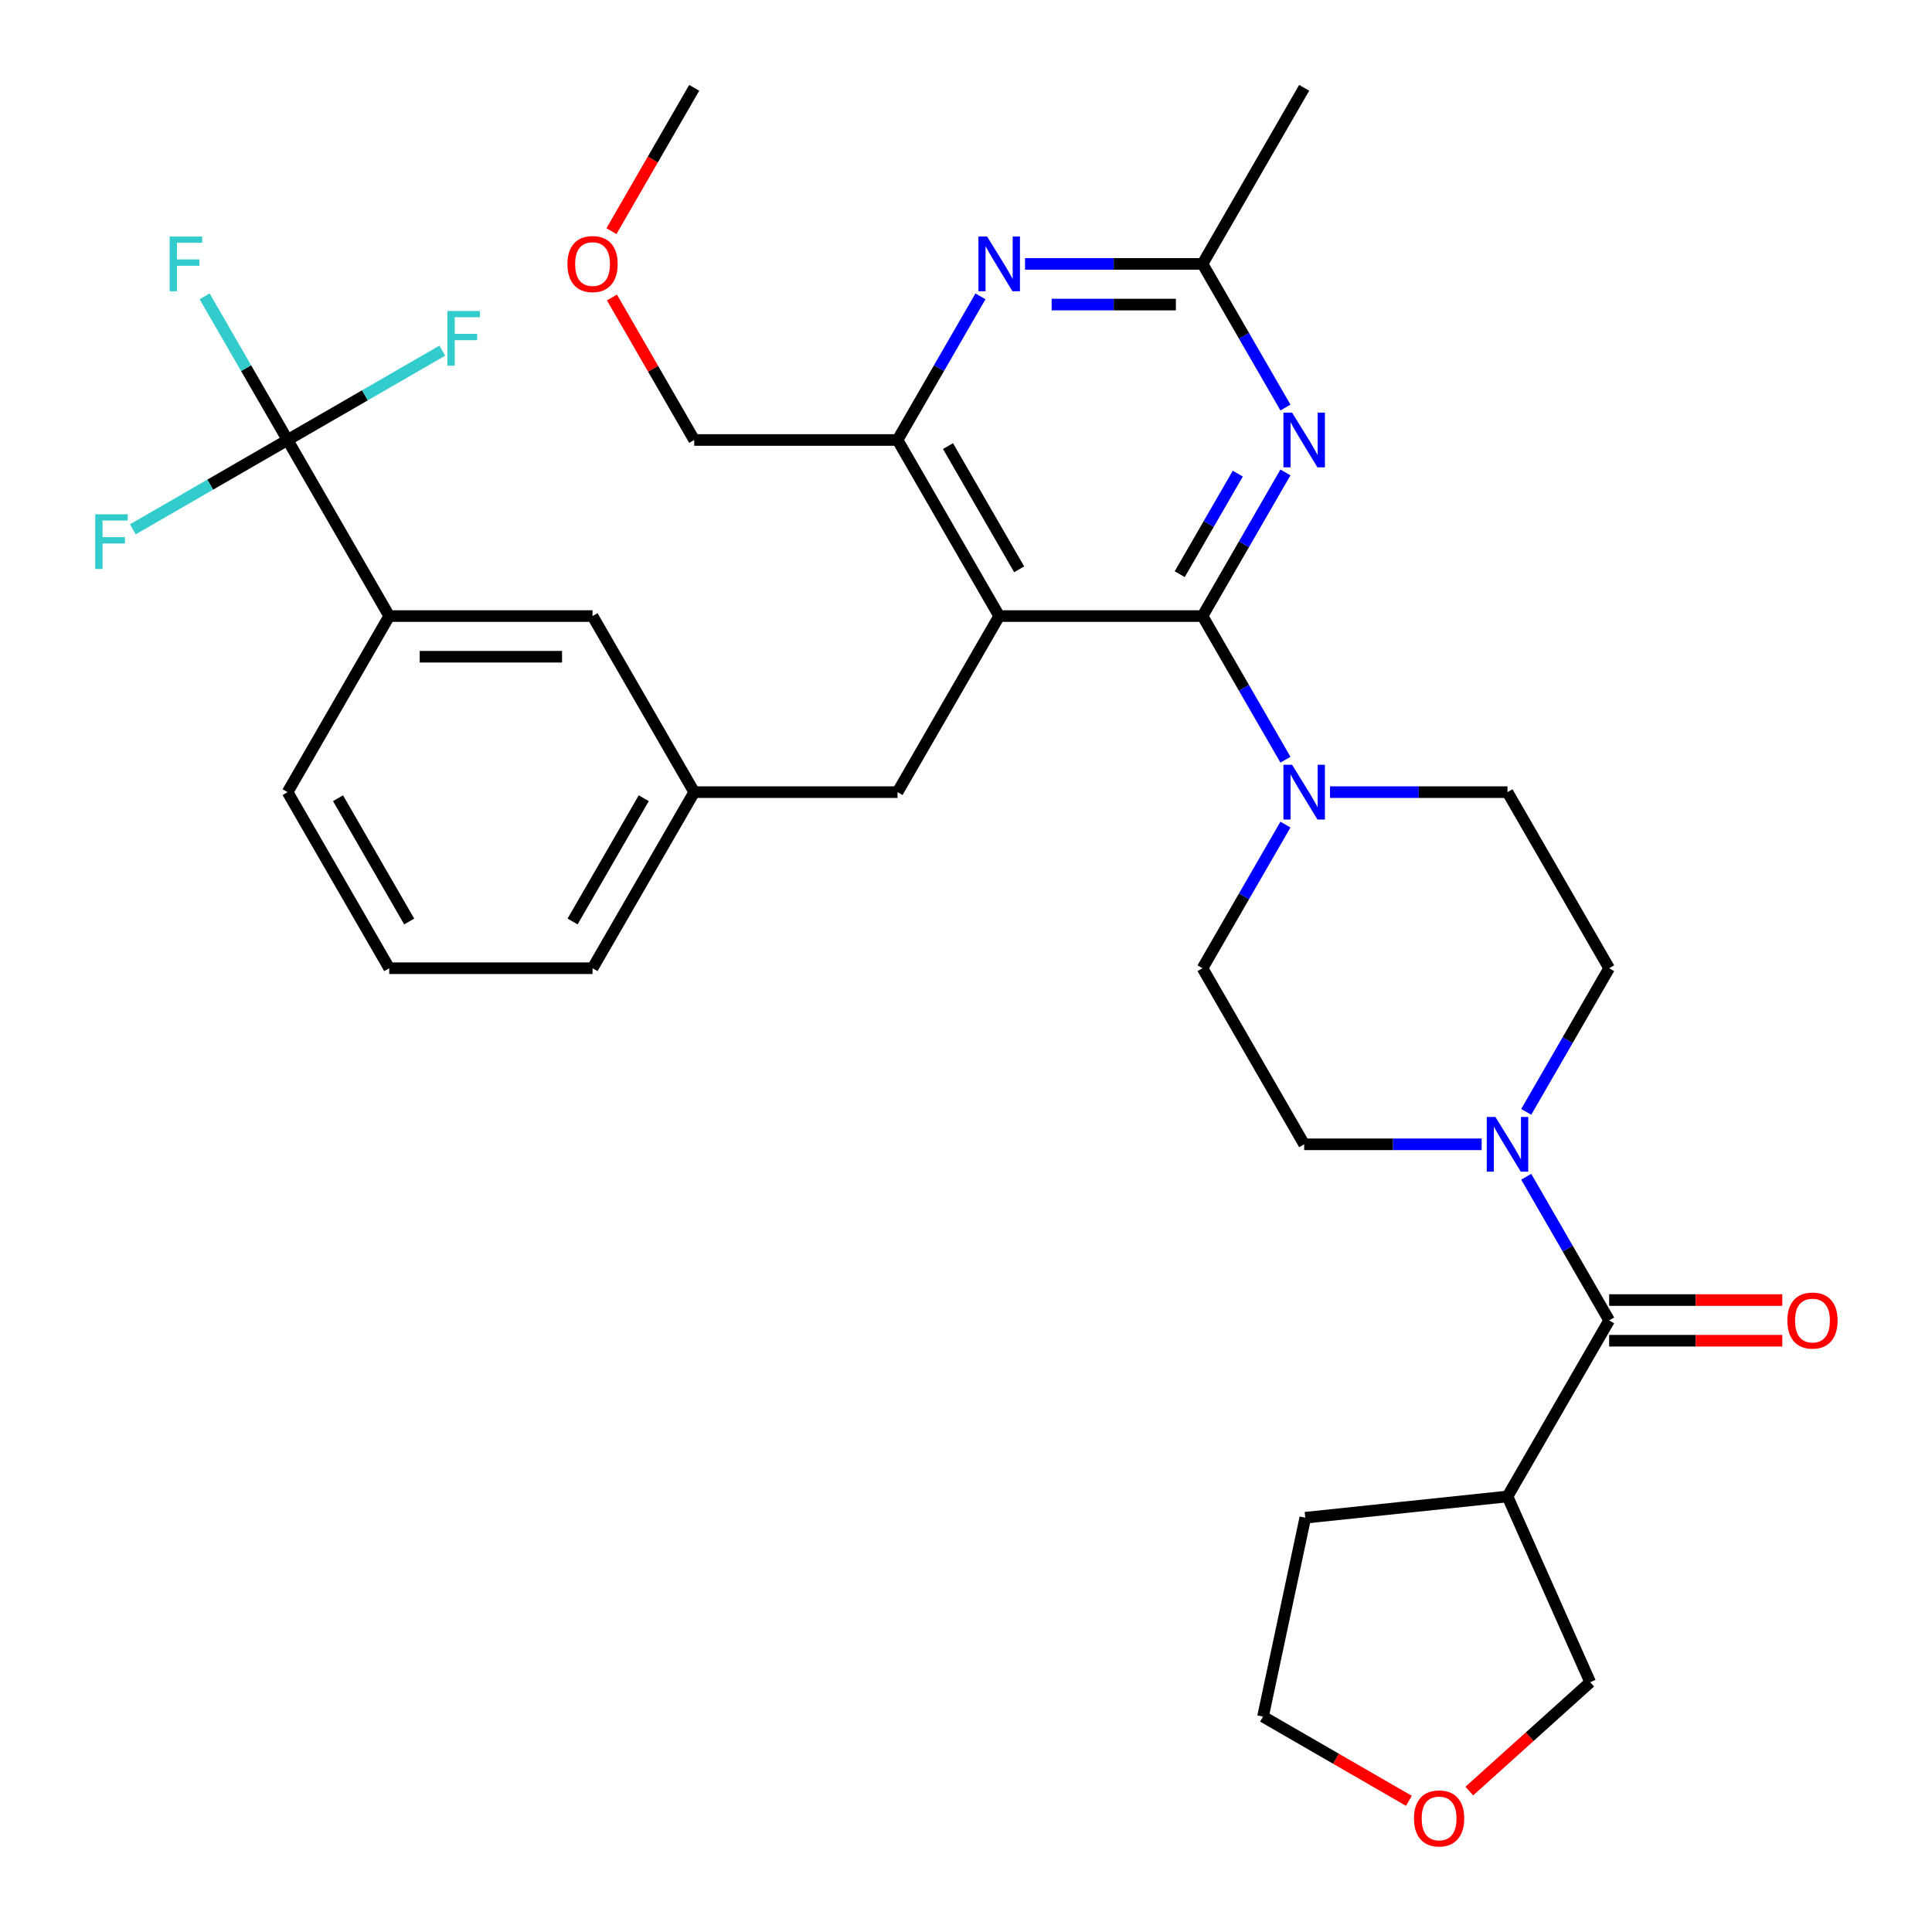 <?xml version='1.0' encoding='iso-8859-1'?>
<svg version='1.1' baseProfile='full'
              xmlns='http://www.w3.org/2000/svg'
                      xmlns:rdkit='http://www.rdkit.org/xml'
                      xmlns:xlink='http://www.w3.org/1999/xlink'
                  xml:space='preserve'
width='1000px' height='1000px' viewBox='0 0 1000 1000'>
<!-- END OF HEADER -->
<rect style='opacity:1.0;fill:#FFFFFF;stroke:none' width='1000' height='1000' x='0' y='0'> </rect>
<path class='bond-0' d='M 622.418,318.873 L 517.179,318.873' style='fill:none;fill-rule:evenodd;stroke:#000000;stroke-width:6px;stroke-linecap:butt;stroke-linejoin:miter;stroke-opacity:1' />
<path class='bond-1' d='M 622.418,318.873 L 643.88,281.699' style='fill:none;fill-rule:evenodd;stroke:#000000;stroke-width:6px;stroke-linecap:butt;stroke-linejoin:miter;stroke-opacity:1' />
<path class='bond-1' d='M 643.88,281.699 L 665.343,244.525' style='fill:none;fill-rule:evenodd;stroke:#0000FF;stroke-width:6px;stroke-linecap:butt;stroke-linejoin:miter;stroke-opacity:1' />
<path class='bond-1' d='M 610.628,297.197 L 625.652,271.175' style='fill:none;fill-rule:evenodd;stroke:#000000;stroke-width:6px;stroke-linecap:butt;stroke-linejoin:miter;stroke-opacity:1' />
<path class='bond-1' d='M 625.652,271.175 L 640.676,245.153' style='fill:none;fill-rule:evenodd;stroke:#0000FF;stroke-width:6px;stroke-linecap:butt;stroke-linejoin:miter;stroke-opacity:1' />
<path class='bond-3' d='M 622.418,318.873 L 643.88,356.048' style='fill:none;fill-rule:evenodd;stroke:#000000;stroke-width:6px;stroke-linecap:butt;stroke-linejoin:miter;stroke-opacity:1' />
<path class='bond-3' d='M 643.88,356.048 L 665.343,393.222' style='fill:none;fill-rule:evenodd;stroke:#0000FF;stroke-width:6px;stroke-linecap:butt;stroke-linejoin:miter;stroke-opacity:1' />
<path class='bond-7' d='M 517.179,318.873 L 464.559,227.734' style='fill:none;fill-rule:evenodd;stroke:#000000;stroke-width:6px;stroke-linecap:butt;stroke-linejoin:miter;stroke-opacity:1' />
<path class='bond-7' d='M 527.514,294.678 L 490.68,230.881' style='fill:none;fill-rule:evenodd;stroke:#000000;stroke-width:6px;stroke-linecap:butt;stroke-linejoin:miter;stroke-opacity:1' />
<path class='bond-11' d='M 517.179,318.873 L 464.559,410.013' style='fill:none;fill-rule:evenodd;stroke:#000000;stroke-width:6px;stroke-linecap:butt;stroke-linejoin:miter;stroke-opacity:1' />
<path class='bond-8' d='M 665.343,210.943 L 643.88,173.768' style='fill:none;fill-rule:evenodd;stroke:#0000FF;stroke-width:6px;stroke-linecap:butt;stroke-linejoin:miter;stroke-opacity:1' />
<path class='bond-8' d='M 643.88,173.768 L 622.418,136.594' style='fill:none;fill-rule:evenodd;stroke:#000000;stroke-width:6px;stroke-linecap:butt;stroke-linejoin:miter;stroke-opacity:1' />
<path class='bond-2' d='M 832.895,683.431 L 811.433,646.257' style='fill:none;fill-rule:evenodd;stroke:#000000;stroke-width:6px;stroke-linecap:butt;stroke-linejoin:miter;stroke-opacity:1' />
<path class='bond-2' d='M 811.433,646.257 L 789.97,609.083' style='fill:none;fill-rule:evenodd;stroke:#0000FF;stroke-width:6px;stroke-linecap:butt;stroke-linejoin:miter;stroke-opacity:1' />
<path class='bond-9' d='M 832.895,683.431 L 780.276,774.571' style='fill:none;fill-rule:evenodd;stroke:#000000;stroke-width:6px;stroke-linecap:butt;stroke-linejoin:miter;stroke-opacity:1' />
<path class='bond-16' d='M 832.895,693.955 L 877.699,693.955' style='fill:none;fill-rule:evenodd;stroke:#000000;stroke-width:6px;stroke-linecap:butt;stroke-linejoin:miter;stroke-opacity:1' />
<path class='bond-16' d='M 877.699,693.955 L 922.503,693.955' style='fill:none;fill-rule:evenodd;stroke:#FF0000;stroke-width:6px;stroke-linecap:butt;stroke-linejoin:miter;stroke-opacity:1' />
<path class='bond-16' d='M 832.895,672.908 L 877.699,672.908' style='fill:none;fill-rule:evenodd;stroke:#000000;stroke-width:6px;stroke-linecap:butt;stroke-linejoin:miter;stroke-opacity:1' />
<path class='bond-16' d='M 877.699,672.908 L 922.503,672.908' style='fill:none;fill-rule:evenodd;stroke:#FF0000;stroke-width:6px;stroke-linecap:butt;stroke-linejoin:miter;stroke-opacity:1' />
<path class='bond-12' d='M 665.343,426.804 L 643.88,463.978' style='fill:none;fill-rule:evenodd;stroke:#0000FF;stroke-width:6px;stroke-linecap:butt;stroke-linejoin:miter;stroke-opacity:1' />
<path class='bond-12' d='M 643.88,463.978 L 622.418,501.152' style='fill:none;fill-rule:evenodd;stroke:#000000;stroke-width:6px;stroke-linecap:butt;stroke-linejoin:miter;stroke-opacity:1' />
<path class='bond-13' d='M 688.408,410.013 L 734.342,410.013' style='fill:none;fill-rule:evenodd;stroke:#0000FF;stroke-width:6px;stroke-linecap:butt;stroke-linejoin:miter;stroke-opacity:1' />
<path class='bond-13' d='M 734.342,410.013 L 780.276,410.013' style='fill:none;fill-rule:evenodd;stroke:#000000;stroke-width:6px;stroke-linecap:butt;stroke-linejoin:miter;stroke-opacity:1' />
<path class='bond-4' d='M 148.843,227.734 L 201.462,318.873' style='fill:none;fill-rule:evenodd;stroke:#000000;stroke-width:6px;stroke-linecap:butt;stroke-linejoin:miter;stroke-opacity:1' />
<path class='bond-19' d='M 148.843,227.734 L 127.38,190.559' style='fill:none;fill-rule:evenodd;stroke:#000000;stroke-width:6px;stroke-linecap:butt;stroke-linejoin:miter;stroke-opacity:1' />
<path class='bond-19' d='M 127.38,190.559 L 105.917,153.385' style='fill:none;fill-rule:evenodd;stroke:#33CCCC;stroke-width:6px;stroke-linecap:butt;stroke-linejoin:miter;stroke-opacity:1' />
<path class='bond-20' d='M 148.843,227.734 L 108.798,250.853' style='fill:none;fill-rule:evenodd;stroke:#000000;stroke-width:6px;stroke-linecap:butt;stroke-linejoin:miter;stroke-opacity:1' />
<path class='bond-20' d='M 108.798,250.853 L 68.754,273.973' style='fill:none;fill-rule:evenodd;stroke:#33CCCC;stroke-width:6px;stroke-linecap:butt;stroke-linejoin:miter;stroke-opacity:1' />
<path class='bond-21' d='M 148.843,227.734 L 188.887,204.614' style='fill:none;fill-rule:evenodd;stroke:#000000;stroke-width:6px;stroke-linecap:butt;stroke-linejoin:miter;stroke-opacity:1' />
<path class='bond-21' d='M 188.887,204.614 L 228.931,181.495' style='fill:none;fill-rule:evenodd;stroke:#33CCCC;stroke-width:6px;stroke-linecap:butt;stroke-linejoin:miter;stroke-opacity:1' />
<path class='bond-5' d='M 789.97,575.501 L 811.433,538.327' style='fill:none;fill-rule:evenodd;stroke:#0000FF;stroke-width:6px;stroke-linecap:butt;stroke-linejoin:miter;stroke-opacity:1' />
<path class='bond-5' d='M 811.433,538.327 L 832.895,501.152' style='fill:none;fill-rule:evenodd;stroke:#000000;stroke-width:6px;stroke-linecap:butt;stroke-linejoin:miter;stroke-opacity:1' />
<path class='bond-34' d='M 766.905,592.292 L 720.971,592.292' style='fill:none;fill-rule:evenodd;stroke:#0000FF;stroke-width:6px;stroke-linecap:butt;stroke-linejoin:miter;stroke-opacity:1' />
<path class='bond-34' d='M 720.971,592.292 L 675.037,592.292' style='fill:none;fill-rule:evenodd;stroke:#000000;stroke-width:6px;stroke-linecap:butt;stroke-linejoin:miter;stroke-opacity:1' />
<path class='bond-6' d='M 530.55,136.594 L 576.484,136.594' style='fill:none;fill-rule:evenodd;stroke:#0000FF;stroke-width:6px;stroke-linecap:butt;stroke-linejoin:miter;stroke-opacity:1' />
<path class='bond-6' d='M 576.484,136.594 L 622.418,136.594' style='fill:none;fill-rule:evenodd;stroke:#000000;stroke-width:6px;stroke-linecap:butt;stroke-linejoin:miter;stroke-opacity:1' />
<path class='bond-6' d='M 544.33,157.642 L 576.484,157.642' style='fill:none;fill-rule:evenodd;stroke:#0000FF;stroke-width:6px;stroke-linecap:butt;stroke-linejoin:miter;stroke-opacity:1' />
<path class='bond-6' d='M 576.484,157.642 L 608.637,157.642' style='fill:none;fill-rule:evenodd;stroke:#000000;stroke-width:6px;stroke-linecap:butt;stroke-linejoin:miter;stroke-opacity:1' />
<path class='bond-33' d='M 507.484,153.385 L 486.022,190.559' style='fill:none;fill-rule:evenodd;stroke:#0000FF;stroke-width:6px;stroke-linecap:butt;stroke-linejoin:miter;stroke-opacity:1' />
<path class='bond-33' d='M 486.022,190.559 L 464.559,227.734' style='fill:none;fill-rule:evenodd;stroke:#000000;stroke-width:6px;stroke-linecap:butt;stroke-linejoin:miter;stroke-opacity:1' />
<path class='bond-24' d='M 464.559,227.734 L 359.32,227.734' style='fill:none;fill-rule:evenodd;stroke:#000000;stroke-width:6px;stroke-linecap:butt;stroke-linejoin:miter;stroke-opacity:1' />
<path class='bond-27' d='M 622.418,136.594 L 675.037,45.455' style='fill:none;fill-rule:evenodd;stroke:#000000;stroke-width:6px;stroke-linecap:butt;stroke-linejoin:miter;stroke-opacity:1' />
<path class='bond-23' d='M 780.276,774.571 L 823.08,870.712' style='fill:none;fill-rule:evenodd;stroke:#000000;stroke-width:6px;stroke-linecap:butt;stroke-linejoin:miter;stroke-opacity:1' />
<path class='bond-25' d='M 780.276,774.571 L 675.614,785.572' style='fill:none;fill-rule:evenodd;stroke:#000000;stroke-width:6px;stroke-linecap:butt;stroke-linejoin:miter;stroke-opacity:1' />
<path class='bond-10' d='M 201.462,318.873 L 306.701,318.873' style='fill:none;fill-rule:evenodd;stroke:#000000;stroke-width:6px;stroke-linecap:butt;stroke-linejoin:miter;stroke-opacity:1' />
<path class='bond-10' d='M 217.248,339.921 L 290.915,339.921' style='fill:none;fill-rule:evenodd;stroke:#000000;stroke-width:6px;stroke-linecap:butt;stroke-linejoin:miter;stroke-opacity:1' />
<path class='bond-26' d='M 201.462,318.873 L 148.843,410.013' style='fill:none;fill-rule:evenodd;stroke:#000000;stroke-width:6px;stroke-linecap:butt;stroke-linejoin:miter;stroke-opacity:1' />
<path class='bond-18' d='M 464.559,410.013 L 359.32,410.013' style='fill:none;fill-rule:evenodd;stroke:#000000;stroke-width:6px;stroke-linecap:butt;stroke-linejoin:miter;stroke-opacity:1' />
<path class='bond-15' d='M 622.418,501.152 L 675.037,592.292' style='fill:none;fill-rule:evenodd;stroke:#000000;stroke-width:6px;stroke-linecap:butt;stroke-linejoin:miter;stroke-opacity:1' />
<path class='bond-14' d='M 780.276,410.013 L 832.895,501.152' style='fill:none;fill-rule:evenodd;stroke:#000000;stroke-width:6px;stroke-linecap:butt;stroke-linejoin:miter;stroke-opacity:1' />
<path class='bond-17' d='M 306.701,318.873 L 359.32,410.013' style='fill:none;fill-rule:evenodd;stroke:#000000;stroke-width:6px;stroke-linecap:butt;stroke-linejoin:miter;stroke-opacity:1' />
<path class='bond-30' d='M 359.32,410.013 L 306.701,501.152' style='fill:none;fill-rule:evenodd;stroke:#000000;stroke-width:6px;stroke-linecap:butt;stroke-linejoin:miter;stroke-opacity:1' />
<path class='bond-30' d='M 333.2,413.16 L 296.366,476.958' style='fill:none;fill-rule:evenodd;stroke:#000000;stroke-width:6px;stroke-linecap:butt;stroke-linejoin:miter;stroke-opacity:1' />
<path class='bond-22' d='M 760.504,927.056 L 791.792,898.884' style='fill:none;fill-rule:evenodd;stroke:#FF0000;stroke-width:6px;stroke-linecap:butt;stroke-linejoin:miter;stroke-opacity:1' />
<path class='bond-22' d='M 791.792,898.884 L 823.08,870.712' style='fill:none;fill-rule:evenodd;stroke:#000000;stroke-width:6px;stroke-linecap:butt;stroke-linejoin:miter;stroke-opacity:1' />
<path class='bond-36' d='M 729.242,932.106 L 691.487,910.308' style='fill:none;fill-rule:evenodd;stroke:#FF0000;stroke-width:6px;stroke-linecap:butt;stroke-linejoin:miter;stroke-opacity:1' />
<path class='bond-36' d='M 691.487,910.308 L 653.733,888.511' style='fill:none;fill-rule:evenodd;stroke:#000000;stroke-width:6px;stroke-linecap:butt;stroke-linejoin:miter;stroke-opacity:1' />
<path class='bond-28' d='M 359.32,227.734 L 338.031,190.859' style='fill:none;fill-rule:evenodd;stroke:#000000;stroke-width:6px;stroke-linecap:butt;stroke-linejoin:miter;stroke-opacity:1' />
<path class='bond-28' d='M 338.031,190.859 L 316.742,153.985' style='fill:none;fill-rule:evenodd;stroke:#FF0000;stroke-width:6px;stroke-linecap:butt;stroke-linejoin:miter;stroke-opacity:1' />
<path class='bond-31' d='M 675.614,785.572 L 653.733,888.511' style='fill:none;fill-rule:evenodd;stroke:#000000;stroke-width:6px;stroke-linecap:butt;stroke-linejoin:miter;stroke-opacity:1' />
<path class='bond-35' d='M 148.843,410.013 L 201.462,501.152' style='fill:none;fill-rule:evenodd;stroke:#000000;stroke-width:6px;stroke-linecap:butt;stroke-linejoin:miter;stroke-opacity:1' />
<path class='bond-35' d='M 174.963,413.16 L 211.797,476.958' style='fill:none;fill-rule:evenodd;stroke:#000000;stroke-width:6px;stroke-linecap:butt;stroke-linejoin:miter;stroke-opacity:1' />
<path class='bond-32' d='M 316.488,119.643 L 337.904,82.549' style='fill:none;fill-rule:evenodd;stroke:#FF0000;stroke-width:6px;stroke-linecap:butt;stroke-linejoin:miter;stroke-opacity:1' />
<path class='bond-32' d='M 337.904,82.549 L 359.32,45.455' style='fill:none;fill-rule:evenodd;stroke:#000000;stroke-width:6px;stroke-linecap:butt;stroke-linejoin:miter;stroke-opacity:1' />
<path class='bond-29' d='M 201.462,501.152 L 306.701,501.152' style='fill:none;fill-rule:evenodd;stroke:#000000;stroke-width:6px;stroke-linecap:butt;stroke-linejoin:miter;stroke-opacity:1' />
<path  class='atom-2' d='M 668.777 213.574
L 678.057 228.574
Q 678.977 230.054, 680.457 232.734
Q 681.937 235.414, 682.017 235.574
L 682.017 213.574
L 685.777 213.574
L 685.777 241.894
L 681.897 241.894
L 671.937 225.494
Q 670.777 223.574, 669.537 221.374
Q 668.337 219.174, 667.977 218.494
L 667.977 241.894
L 664.297 241.894
L 664.297 213.574
L 668.777 213.574
' fill='#0000FF'/>
<path  class='atom-4' d='M 668.777 395.853
L 678.057 410.853
Q 678.977 412.333, 680.457 415.013
Q 681.937 417.693, 682.017 417.853
L 682.017 395.853
L 685.777 395.853
L 685.777 424.173
L 681.897 424.173
L 671.937 407.773
Q 670.777 405.853, 669.537 403.653
Q 668.337 401.453, 667.977 400.773
L 667.977 424.173
L 664.297 424.173
L 664.297 395.853
L 668.777 395.853
' fill='#0000FF'/>
<path  class='atom-6' d='M 774.016 578.132
L 783.296 593.132
Q 784.216 594.612, 785.696 597.292
Q 787.176 599.972, 787.256 600.132
L 787.256 578.132
L 791.016 578.132
L 791.016 606.452
L 787.136 606.452
L 777.176 590.052
Q 776.016 588.132, 774.776 585.932
Q 773.576 583.732, 773.216 583.052
L 773.216 606.452
L 769.536 606.452
L 769.536 578.132
L 774.016 578.132
' fill='#0000FF'/>
<path  class='atom-7' d='M 510.919 122.434
L 520.199 137.434
Q 521.119 138.914, 522.599 141.594
Q 524.079 144.274, 524.159 144.434
L 524.159 122.434
L 527.919 122.434
L 527.919 150.754
L 524.039 150.754
L 514.079 134.354
Q 512.919 132.434, 511.679 130.234
Q 510.479 128.034, 510.119 127.354
L 510.119 150.754
L 506.439 150.754
L 506.439 122.434
L 510.919 122.434
' fill='#0000FF'/>
<path  class='atom-17' d='M 925.134 683.511
Q 925.134 676.711, 928.494 672.911
Q 931.854 669.111, 938.134 669.111
Q 944.414 669.111, 947.774 672.911
Q 951.134 676.711, 951.134 683.511
Q 951.134 690.391, 947.734 694.311
Q 944.334 698.191, 938.134 698.191
Q 931.894 698.191, 928.494 694.311
Q 925.134 690.431, 925.134 683.511
M 938.134 694.991
Q 942.454 694.991, 944.774 692.111
Q 947.134 689.191, 947.134 683.511
Q 947.134 677.951, 944.774 675.151
Q 942.454 672.311, 938.134 672.311
Q 933.814 672.311, 931.454 675.111
Q 929.134 677.911, 929.134 683.511
Q 929.134 689.231, 931.454 692.111
Q 933.814 694.991, 938.134 694.991
' fill='#FF0000'/>
<path  class='atom-20' d='M 87.803 122.434
L 104.643 122.434
L 104.643 125.674
L 91.603 125.674
L 91.603 134.274
L 103.203 134.274
L 103.203 137.554
L 91.603 137.554
L 91.603 150.754
L 87.803 150.754
L 87.803 122.434
' fill='#33CCCC'/>
<path  class='atom-21' d='M 49.283 266.193
L 66.123 266.193
L 66.123 269.433
L 53.083 269.433
L 53.083 278.033
L 64.683 278.033
L 64.683 281.313
L 53.083 281.313
L 53.083 294.513
L 49.283 294.513
L 49.283 266.193
' fill='#33CCCC'/>
<path  class='atom-22' d='M 231.562 160.954
L 248.402 160.954
L 248.402 164.194
L 235.362 164.194
L 235.362 172.794
L 246.962 172.794
L 246.962 176.074
L 235.362 176.074
L 235.362 189.274
L 231.562 189.274
L 231.562 160.954
' fill='#33CCCC'/>
<path  class='atom-23' d='M 731.873 941.21
Q 731.873 934.41, 735.233 930.61
Q 738.593 926.81, 744.873 926.81
Q 751.153 926.81, 754.513 930.61
Q 757.873 934.41, 757.873 941.21
Q 757.873 948.09, 754.473 952.01
Q 751.073 955.89, 744.873 955.89
Q 738.633 955.89, 735.233 952.01
Q 731.873 948.13, 731.873 941.21
M 744.873 952.69
Q 749.193 952.69, 751.513 949.81
Q 753.873 946.89, 753.873 941.21
Q 753.873 935.65, 751.513 932.85
Q 749.193 930.01, 744.873 930.01
Q 740.553 930.01, 738.193 932.81
Q 735.873 935.61, 735.873 941.21
Q 735.873 946.93, 738.193 949.81
Q 740.553 952.69, 744.873 952.69
' fill='#FF0000'/>
<path  class='atom-29' d='M 293.701 136.674
Q 293.701 129.874, 297.061 126.074
Q 300.421 122.274, 306.701 122.274
Q 312.981 122.274, 316.341 126.074
Q 319.701 129.874, 319.701 136.674
Q 319.701 143.554, 316.301 147.474
Q 312.901 151.354, 306.701 151.354
Q 300.461 151.354, 297.061 147.474
Q 293.701 143.594, 293.701 136.674
M 306.701 148.154
Q 311.021 148.154, 313.341 145.274
Q 315.701 142.354, 315.701 136.674
Q 315.701 131.114, 313.341 128.314
Q 311.021 125.474, 306.701 125.474
Q 302.381 125.474, 300.021 128.274
Q 297.701 131.074, 297.701 136.674
Q 297.701 142.394, 300.021 145.274
Q 302.381 148.154, 306.701 148.154
' fill='#FF0000'/>
</svg>

